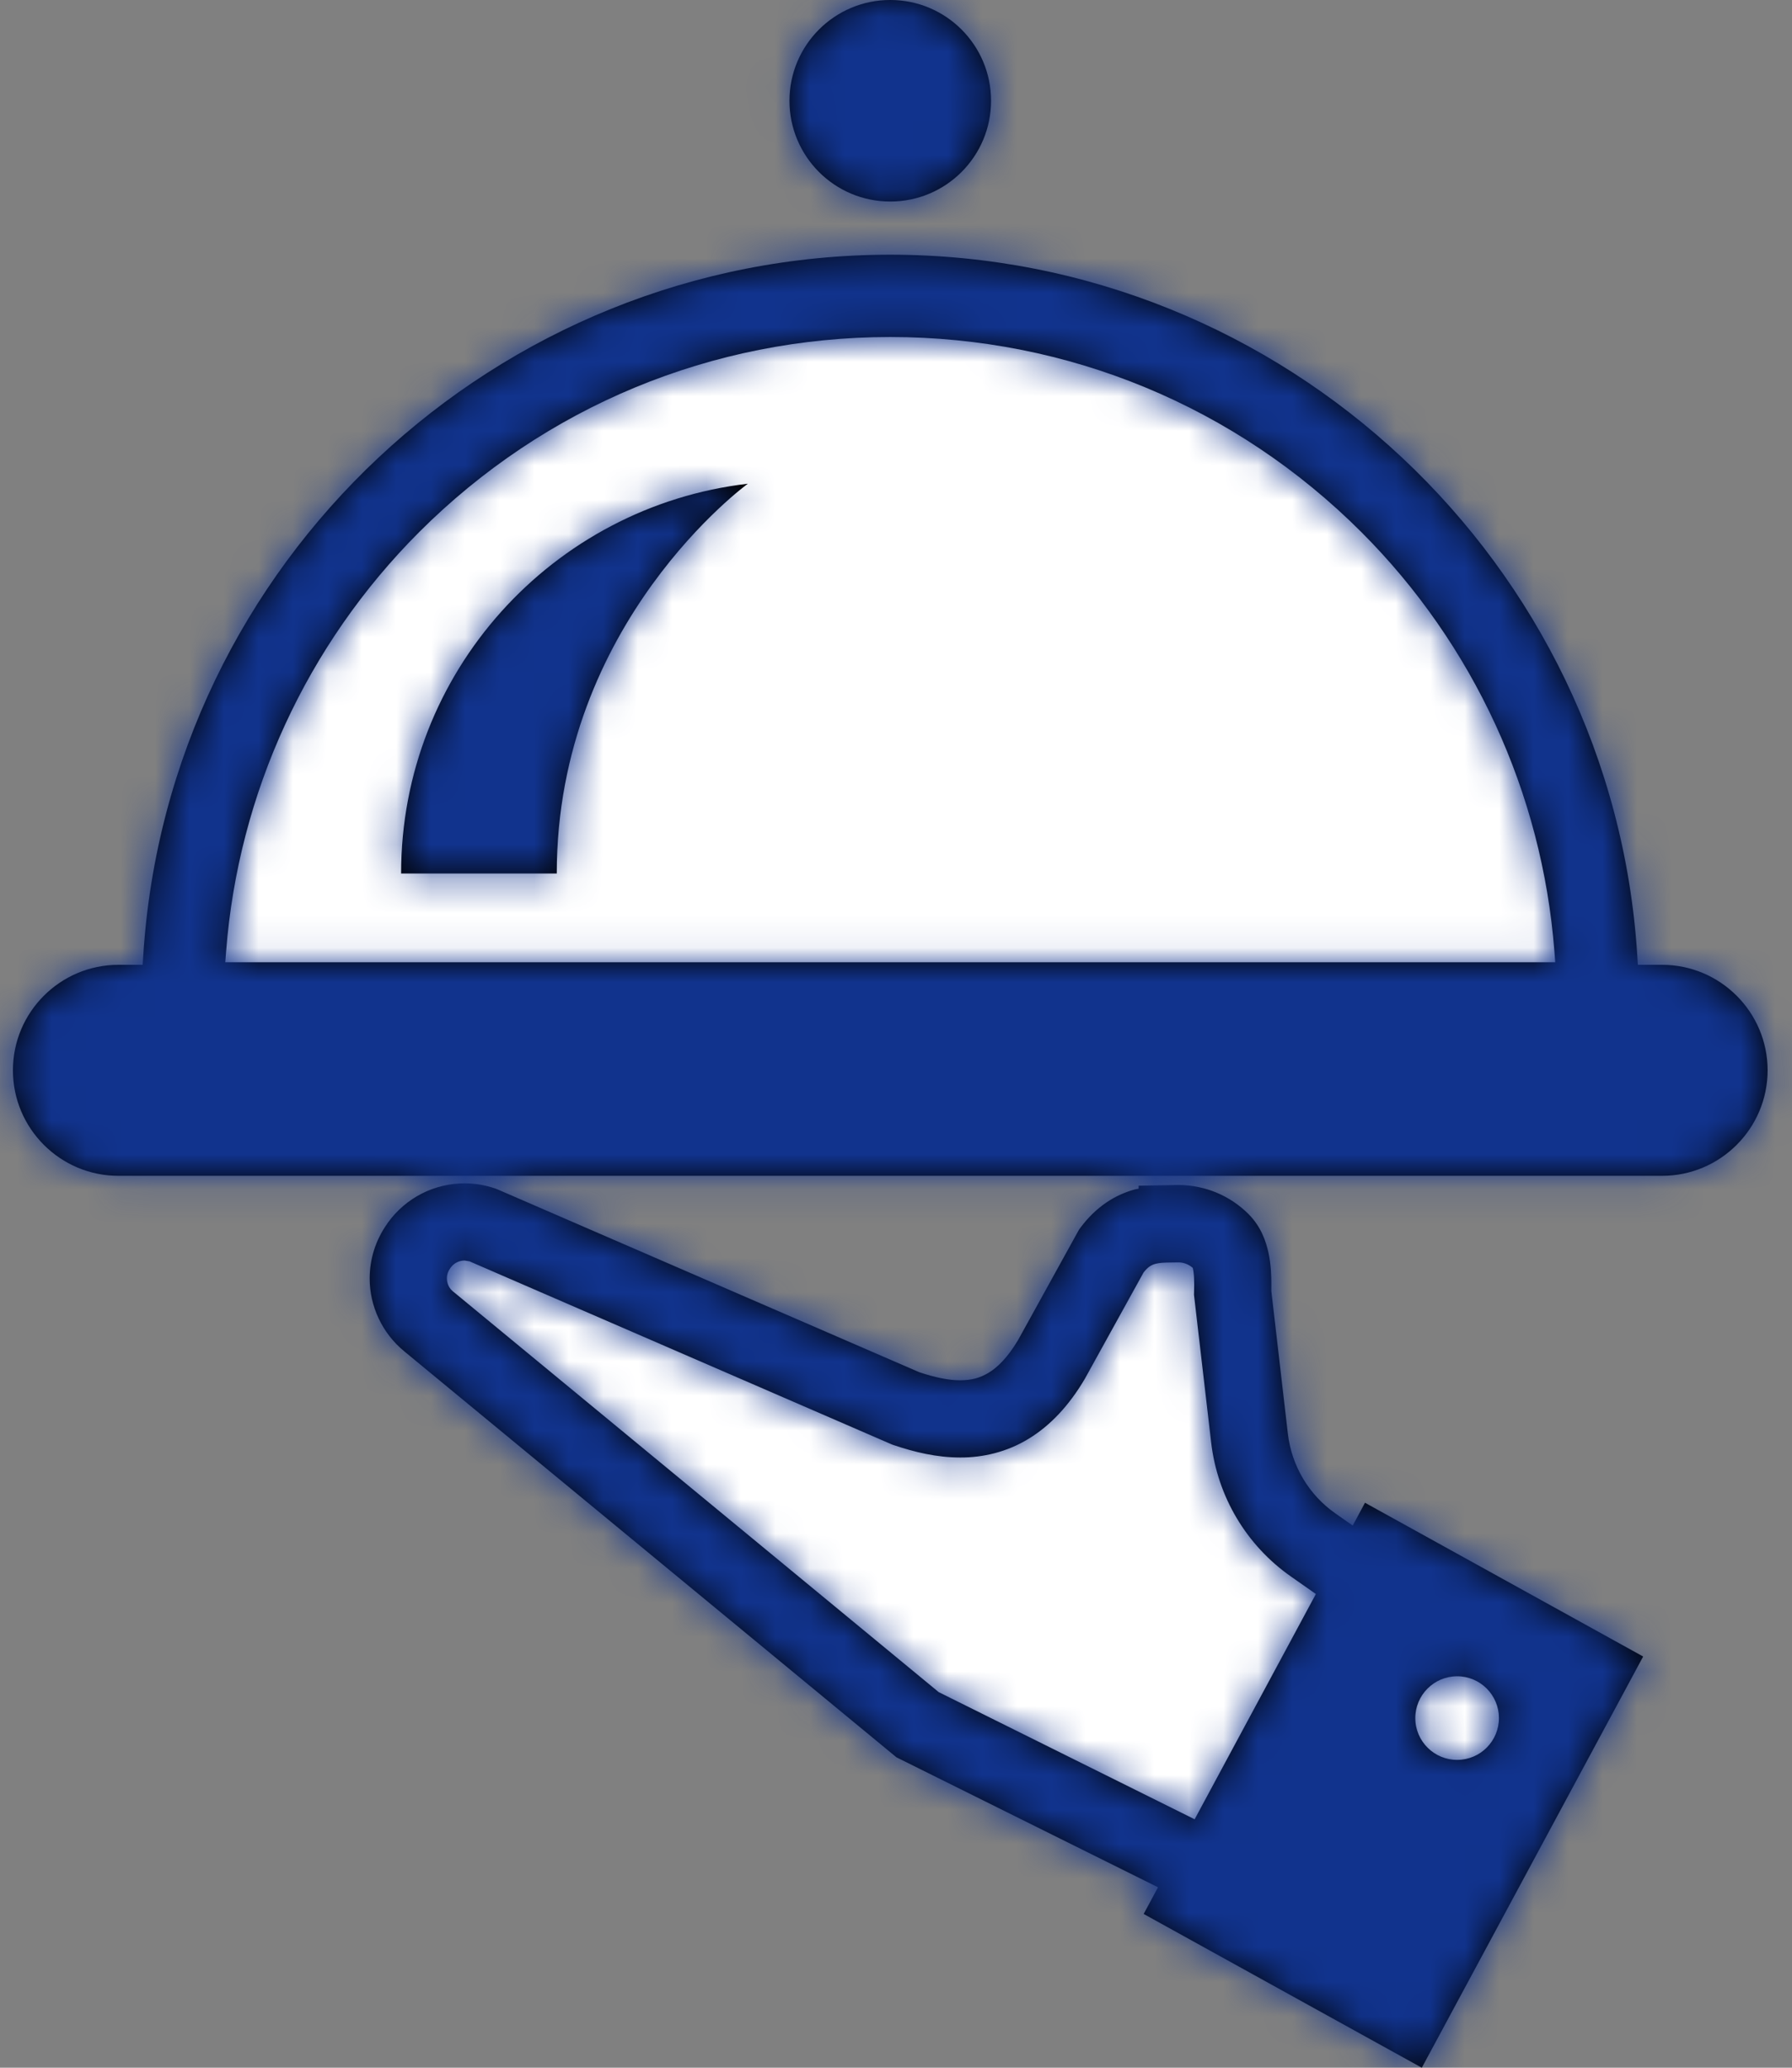 <?xml version="1.0" encoding="UTF-8"?>
<svg width="52px" height="60px" viewBox="0 0 52 60" version="1.1" xmlns="http://www.w3.org/2000/svg" xmlns:xlink="http://www.w3.org/1999/xlink">
    <rect x="0" y="0" width="52" height="60" fill="#808080" stroke="none"/>
    <!-- Generator: Sketch 60 (88103) - https://sketch.com -->
    <title>img_support_icon03</title>
    <desc>Created with Sketch.</desc>
    <defs>
        <path d="M17.48,34.337 C17.773,34.337 18.071,34.385 18.359,34.483 L18.359,34.483 L18.402,34.498 L30.674,39.818 C31.129,39.971 31.536,40.054 31.862,40.053 C32.186,40.05 32.427,39.99 32.685,39.836 C32.941,39.681 33.232,39.404 33.542,38.886 L33.542,38.886 L35.311,35.681 L35.356,35.62 C35.575,35.326 35.828,35.082 36.1,34.897 C36.371,34.711 36.657,34.59 36.924,34.516 C36.965,34.505 37.001,34.501 37.041,34.492 L37.041,34.492 L37.041,34.406 L38.141,34.386 L38.191,34.385 C38.96,34.385 39.698,34.693 40.239,35.239 C40.6,35.61 40.735,36.02 40.81,36.36 C40.882,36.705 40.892,37.014 40.892,37.275 C40.892,37.344 40.891,37.404 40.891,37.464 L40.891,37.464 L41.371,41.603 C41.48,42.535 41.982,43.379 42.748,43.914 L42.748,43.914 L43.253,44.268 L43.609,43.606 L51.681,48.068 L45.258,60 L37.187,55.538 L37.603,54.764 L30.129,51.05 L30.014,50.993 L15.742,39.221 C15.08,38.683 14.726,37.889 14.727,37.094 C14.727,36.546 14.895,35.987 15.236,35.51 L15.236,35.51 L15.235,35.51 L15.254,35.481 C15.782,34.748 16.617,34.337 17.48,34.337 Z M17.48,36.577 C17.323,36.578 17.172,36.651 17.077,36.784 L17.077,36.784 L17.063,36.804 C16.996,36.898 16.967,36.992 16.967,37.094 C16.969,37.243 17.03,37.383 17.154,37.482 L17.154,37.482 L17.162,37.488 L31.239,49.101 L38.666,52.791 L42.184,46.254 L41.504,45.777 L41.467,45.751 C40.171,44.847 39.329,43.43 39.146,41.862 L39.146,41.862 L38.647,37.572 L38.649,37.493 C38.651,37.418 38.653,37.345 38.653,37.275 C38.653,37.138 38.647,37.008 38.634,36.91 C38.627,36.858 38.619,36.819 38.611,36.79 C38.501,36.695 38.366,36.638 38.22,36.631 L38.22,36.631 L38.18,36.631 C37.934,36.634 37.754,36.634 37.629,36.653 C37.501,36.674 37.44,36.696 37.36,36.749 C37.314,36.78 37.255,36.834 37.185,36.922 L37.185,36.922 L35.481,40.007 L35.471,40.024 C35.022,40.782 34.481,41.365 33.849,41.749 C33.219,42.136 32.517,42.296 31.862,42.293 C31.176,42.292 30.534,42.136 29.927,41.931 L29.927,41.931 L29.884,41.916 L17.623,36.6 Z M46.277,48.641 C45.607,48.645 45.066,49.19 45.069,49.86 C45.072,50.53 45.619,51.071 46.288,51.067 C46.959,51.065 47.498,50.519 47.496,49.849 C47.492,49.179 46.948,48.638 46.277,48.641 Z M29.834,7.391 C41.264,7.391 50.785,16.32 51.51,27.717 L51.51,27.717 L51.527,27.997 L52.231,27.997 C53.919,27.997 55.292,29.37 55.292,31.057 C55.292,32.745 53.919,34.119 52.231,34.119 L52.231,34.119 L7.436,34.119 C5.748,34.119 4.375,32.745 4.375,31.057 C4.375,29.37 5.748,27.997 7.436,27.997 L7.436,27.997 L8.14,27.997 L8.158,27.717 C8.883,16.32 18.404,7.391 29.834,7.391 Z M29.834,9.779 C24.67,9.78 19.814,11.791 16.16,15.443 C12.906,18.7 10.917,23.016 10.562,27.599 L10.562,27.599 L10.537,27.922 L49.13,27.922 L49.105,27.599 C48.75,23.017 46.762,18.701 43.507,15.443 C39.853,11.791 34.997,9.78 29.834,9.779 Z M25.701,14.036 C25.701,14.036 20.156,18.055 20.156,25.347 L20.156,25.347 L15.639,25.347 C15.639,19.505 20.038,14.697 25.701,14.036 Z M29.834,-6.25e-05 C31.448,-6.25e-05 32.758,1.309 32.758,2.924 C32.758,4.539 31.448,5.848 29.834,5.848 C28.219,5.848 26.909,4.539 26.909,2.924 C26.909,1.309 28.219,-6.25e-05 29.834,-6.25e-05 Z" id="path-1"></path>
    </defs>
    <g id="layout" stroke="none" stroke-width="1" fill="none" fill-rule="evenodd">
        <g id="01_EN_Planners_pc" transform="translate(-711, -6651)">
            <g id="Support-Services-for-Events" transform="translate(0, 6301)">
                <g id="icon" transform="translate(83, 198)">
                    <g id="D-list/thumb-text_float/pc/S_icon-Copy-5" transform="translate(624, 0)">
                        <g id="icon_planner/3" transform="translate(0, 152)">
                            <g id="Group-7" stroke-width="1" fill-rule="evenodd" transform="translate(9.375, 8.75)" fill="#FFFFFF">
                                <path d="M21.522,40.879 L7.389,29.22 C7.124,29.009 6.971,28.692 6.967,28.351 C6.968,28.105 7.038,27.888 7.175,27.695 C7.403,27.378 7.743,27.204 8.103,27.202 L8.154,27.202 L8.425,27.245 L20.758,32.593 C21.413,32.812 21.965,32.917 22.488,32.918 L22.488,32.918 C22.918,32.918 23.539,32.839 24.147,32.467 C24.683,32.141 25.157,31.633 25.558,30.955 L27.288,27.823 L27.322,27.782 C27.422,27.656 27.526,27.555 27.631,27.484 C27.823,27.357 27.978,27.314 28.155,27.286 C28.319,27.26 28.498,27.259 28.747,27.257 L28.877,27.257 C29.162,27.27 29.427,27.379 29.646,27.569 L29.788,27.692 L29.838,27.874 C29.852,27.924 29.868,27.994 29.879,28.086 C29.895,28.194 29.903,28.355 29.903,28.524 C29.903,28.601 29.898,28.792 29.898,28.792 L30.392,33.04 C30.554,34.432 31.304,35.689 32.45,36.489 L33.622,37.311 L29.554,44.87 L21.522,40.879 Z" id="Fill-1"></path>
                                <path d="M0.488,19.797 L0.564,18.802 C0.931,14.07 2.983,9.613 6.343,6.251 C10.115,2.481 15.128,0.405 20.459,0.404 C25.789,0.405 30.801,2.481 34.574,6.25 C37.934,9.614 39.986,14.071 40.353,18.801 L40.429,19.797 L0.488,19.797 Z" id="Fill-3"></path>
                                <path d="M36.899,39.229 C37.936,39.225 38.777,40.061 38.782,41.096 C38.787,42.132 37.953,42.975 36.916,42.979 C35.882,42.985 35.037,42.148 35.032,41.113 C35.028,40.077 35.865,39.235 36.899,39.229" id="Fill-5"></path>
                            </g>
                            <mask id="mask-2" fill="white">
                                <use xlink:href="#path-1"></use>
                            </mask>
                            <use id="Fill-9" fill="#000000" fill-rule="evenodd" xlink:href="#path-1"></use>
                            <g id="基本パーツ/Color/primary" mask="url(#mask-2)" fill="#11338D" fill-rule="evenodd">
                                <rect id="shape" x="0" y="0" width="60" height="60"></rect>
                            </g>
                        </g>
                    </g>
                </g>
            </g>
        </g>
    </g>
</svg>